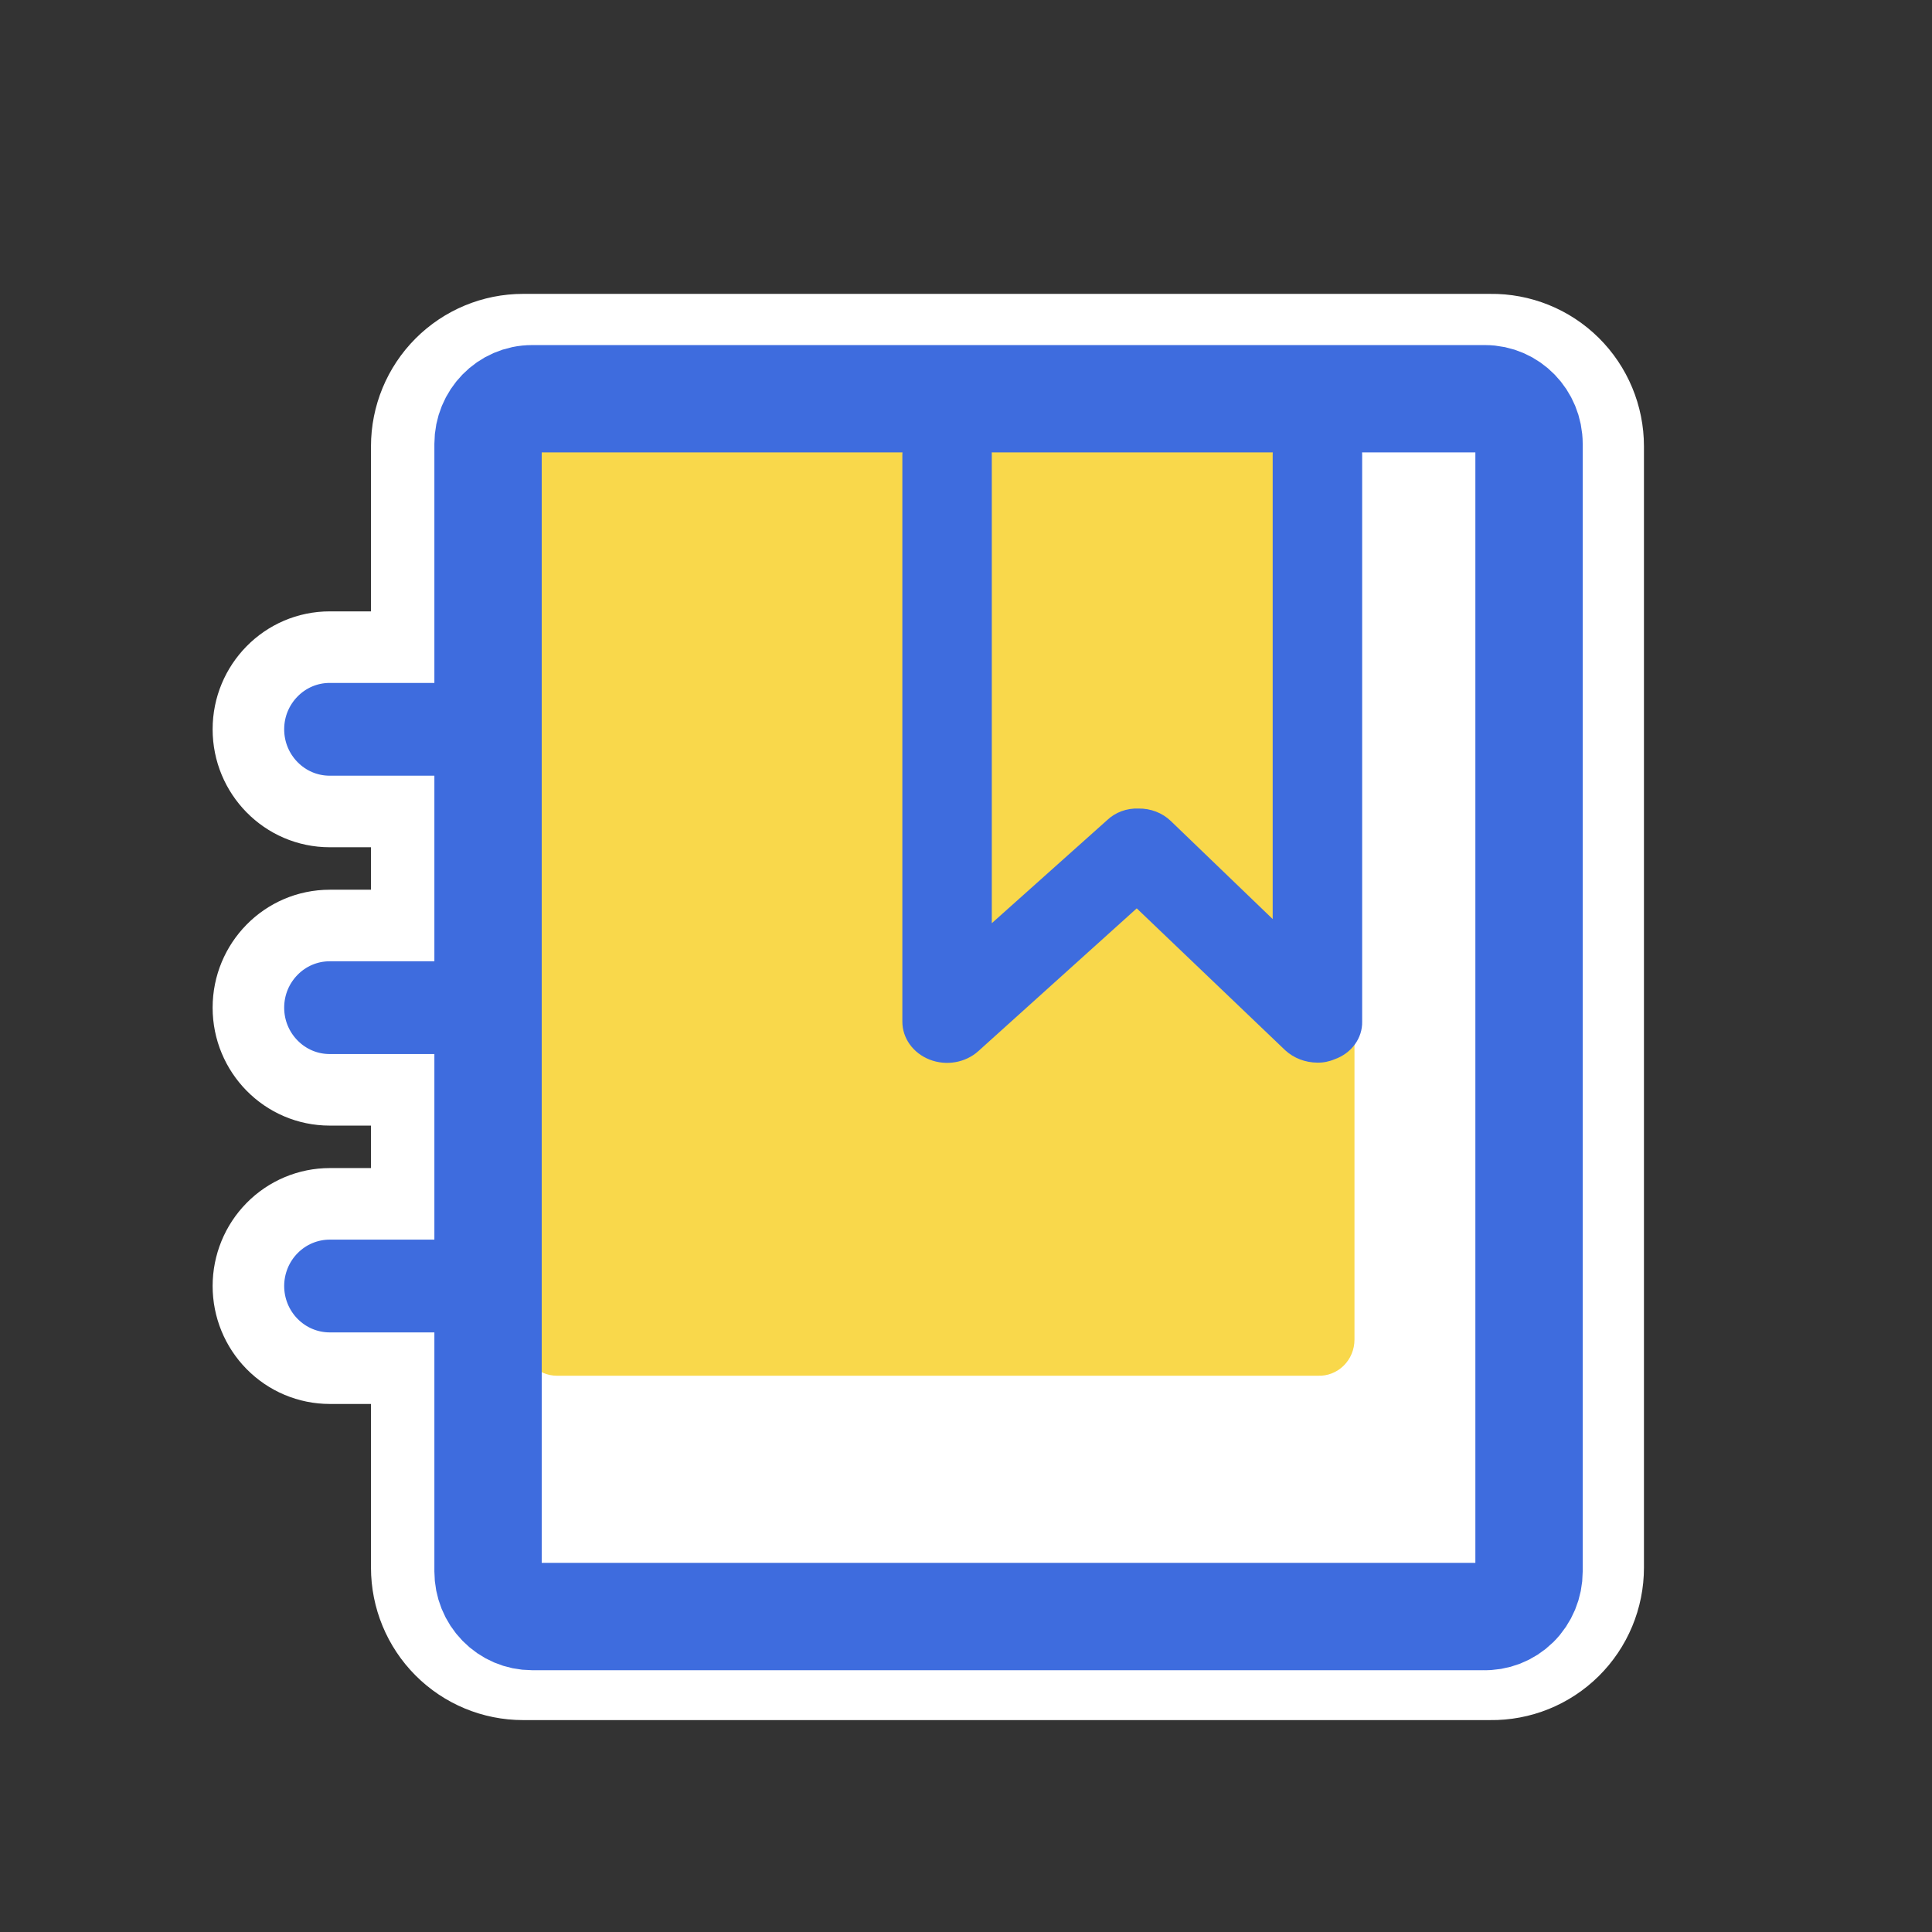 <?xml version="1.0" encoding="UTF-8"?>
<svg width="54px" height="54px" viewBox="0 0 54 54" version="1.1" xmlns="http://www.w3.org/2000/svg" xmlns:xlink="http://www.w3.org/1999/xlink">
    <rect x="0" y="0" width="54" height="54" fill="#333333" stroke="none"/>
    <!-- Generator: Sketch 63.1 (92452) - https://sketch.com -->
    <title>re-icon</title>
    <desc>Created with Sketch.</desc>
    <g id="V-Web-Final" stroke="none" stroke-width="1" fill="none" fill-rule="evenodd">
        <g id="documentation" transform="translate(-939, -504)">
            <g id="re-icon" transform="translate(939, 504)">
                <g id="Group-8" transform="translate(7.943, 8.714)">
                    <path d="M33.705,38.863 L6.676,38.863 C5.681,38.863 4.727,38.467 4.024,37.761 C3.321,37.056 2.926,36.099 2.926,35.102 L2.926,3.761 C2.926,2.764 3.321,1.807 4.024,1.102 C4.727,0.397 5.681,-2.09610107e-13 6.676,-2.09610107e-13 L33.705,-2.09610107e-13 C34.709,-0.013 35.676,0.377 36.39,1.084 C37.104,1.791 37.506,2.755 37.506,3.761 L37.506,35.102 C37.506,36.108 37.104,37.072 36.39,37.779 C35.676,38.486 34.709,38.876 33.705,38.863 Z M6.676,2.508 C5.986,2.508 5.426,3.069 5.426,3.761 L5.426,35.102 C5.426,35.434 5.558,35.753 5.792,35.988 C6.027,36.223 6.344,36.356 6.676,36.356 L33.705,36.356 C34.046,36.369 34.377,36.243 34.622,36.006 C34.867,35.77 35.006,35.443 35.006,35.102 L35.006,3.761 C35.006,3.069 34.446,2.508 33.755,2.508 L6.676,2.508 Z M6.676,2.508 C5.986,2.508 5.426,3.069 5.426,3.761 L5.426,35.102 C5.426,35.434 5.558,35.753 5.792,35.988 C6.027,36.223 6.344,36.356 6.676,36.356 L33.705,36.356 C34.046,36.369 34.377,36.243 34.622,36.006 C34.867,35.77 35.006,35.443 35.006,35.102 L35.006,3.761 C35.006,3.069 34.446,2.508 33.755,2.508 L6.676,2.508 Z" id="Fill-1" stroke="#FFFFFF" fill="#FFFFFF"></path>
                    <path d="M7.212,24.934 L1.274,24.934 C0.669,24.934 0.088,25.177 -0.34,25.613 C-0.762,26.042 -1,26.624 -1,27.231 C-1,27.838 -0.762,28.419 -0.34,28.848 C0.088,29.284 0.669,29.527 1.274,29.527 L7.212,29.527 C7.817,29.527 8.398,29.284 8.826,28.849 C9.248,28.419 9.486,27.838 9.486,27.231 C9.486,26.624 9.248,26.042 8.827,25.613 C8.398,25.177 7.817,24.934 7.212,24.934 Z M7.212,17.154 L1.274,17.154 C0.644,17.154 0.073,17.412 -0.34,17.833 C-0.747,18.247 -1,18.818 -1,19.451 C-1,20.083 -0.747,20.654 -0.34,21.068 C0.073,21.489 0.644,21.747 1.274,21.747 L7.212,21.747 C7.842,21.747 8.413,21.489 8.826,21.068 C9.233,20.654 9.486,20.083 9.486,19.451 C9.486,18.818 9.233,18.247 8.826,17.833 C8.413,17.412 7.842,17.154 7.212,17.154 Z M7.212,9.374 L1.274,9.374 C0.644,9.374 0.073,9.632 -0.34,10.053 C-0.747,10.467 -1,11.038 -1,11.67 C-1,12.302 -0.747,12.874 -0.34,13.288 C0.073,13.709 0.644,13.967 1.274,13.967 L7.212,13.967 C7.842,13.967 8.413,13.709 8.826,13.288 C9.233,12.874 9.486,12.302 9.486,11.67 C9.486,11.038 9.233,10.467 8.826,10.053 C8.413,9.632 7.842,9.374 7.212,9.374 Z" id="Fill-2" stroke="#FFFFFF" stroke-width="2" fill="#3E6CDE"></path>
                    <path d="M7.622,2.508 C7.079,2.508 6.638,2.959 6.638,3.516 L6.638,28.729 C6.638,28.997 6.742,29.253 6.926,29.442 C7.111,29.631 7.361,29.738 7.622,29.738 L28.892,29.738 C29.16,29.749 29.42,29.647 29.613,29.457 C29.806,29.267 29.915,29.004 29.915,28.729 L29.915,3.516 C29.915,2.959 29.475,2.508 28.931,2.508 L7.622,2.508 Z" id="Path" fill="#F9D84B"></path>
                    <path d="M6.928,2.431 C6.248,2.431 5.698,2.996 5.698,3.692 L5.698,35.208 C5.698,35.542 5.827,35.863 6.058,36.099 C6.289,36.336 6.601,36.469 6.928,36.469 L33.515,36.469 C33.85,36.482 34.175,36.356 34.417,36.118 C34.658,35.88 34.794,35.551 34.794,35.208 L34.794,3.692 C34.794,2.996 34.243,2.431 33.564,2.431 L6.928,2.431 Z" id="Path" stroke="#3E6CDE" stroke-width="3" stroke-linejoin="round"></path>
                    <path d="M28.88,20.987 C28.542,20.986 28.218,20.862 27.979,20.641 L23.829,16.675 L19.403,20.664 C19.043,20.99 18.505,21.084 18.04,20.902 C17.576,20.721 17.275,20.299 17.278,19.834 L17.278,3.993 C17.278,3.356 17.838,2.84 18.528,2.84 C19.218,2.84 19.778,3.356 19.778,3.993 L19.778,17.09 L23.004,14.207 C23.232,13.99 23.551,13.872 23.879,13.885 C24.218,13.88 24.544,14.005 24.779,14.231 L27.629,16.974 L27.629,3.993 C27.629,3.581 27.868,3.2 28.254,2.994 C28.641,2.788 29.118,2.788 29.505,2.994 C29.892,3.2 30.13,3.581 30.13,3.993 L30.13,19.834 C30.142,20.303 29.831,20.728 29.355,20.894 C29.206,20.958 29.044,20.99 28.88,20.987 Z" id="Path" fill="#3E6CDE"></path>
                </g>
            </g>
        </g>
    </g>
</svg>
